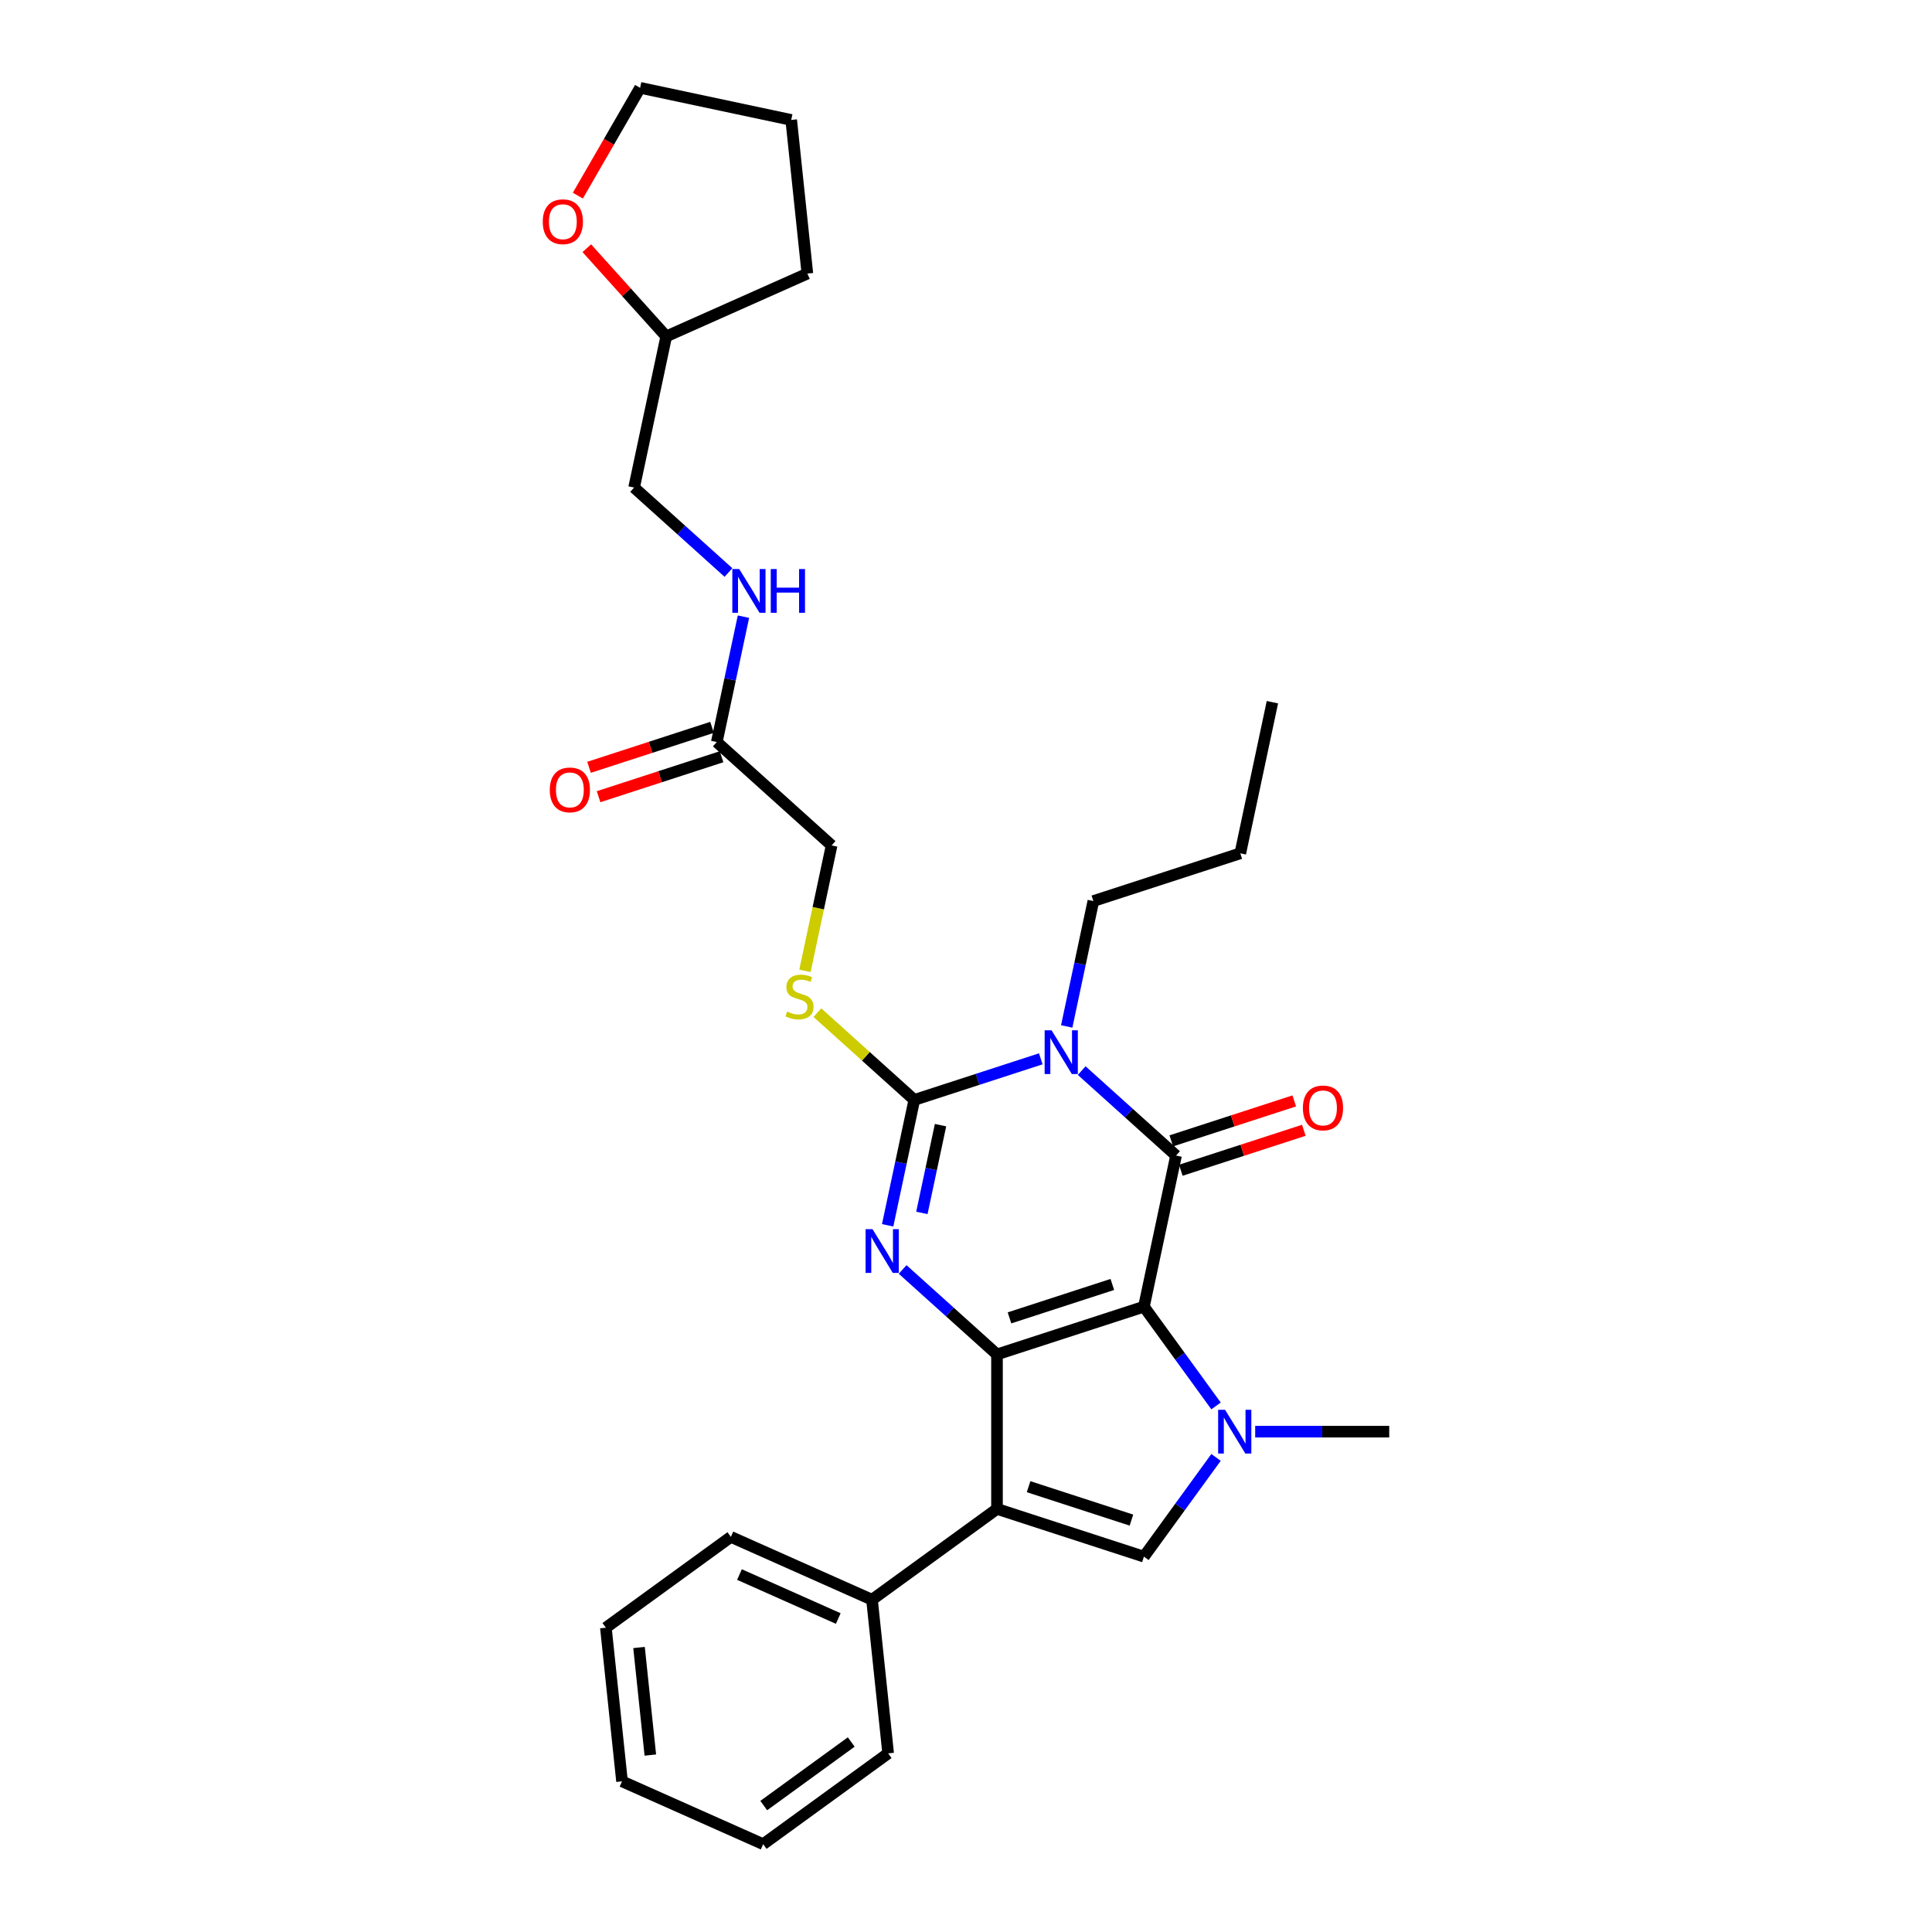 <?xml version='1.0' encoding='iso-8859-1'?>
<svg version='1.1' baseProfile='full'
              xmlns='http://www.w3.org/2000/svg'
                      xmlns:rdkit='http://www.rdkit.org/xml'
                      xmlns:xlink='http://www.w3.org/1999/xlink'
                  xml:space='preserve'
width='1000px' height='1000px' viewBox='0 0 1000 1000'>
<!-- END OF HEADER -->
<rect style='opacity:1.0;fill:#FFFFFF;stroke:none' width='1000' height='1000' x='0' y='0'> </rect>
<path class='bond-0' d='M 592.095,676.333 L 516.042,701.044' style='fill:none;fill-rule:evenodd;stroke:#000000;stroke-width:6px;stroke-linecap:butt;stroke-linejoin:miter;stroke-opacity:1' />
<path class='bond-0' d='M 575.745,664.829 L 522.508,682.127' style='fill:none;fill-rule:evenodd;stroke:#000000;stroke-width:6px;stroke-linecap:butt;stroke-linejoin:miter;stroke-opacity:1' />
<path class='bond-1' d='M 592.095,676.333 L 608.721,598.114' style='fill:none;fill-rule:evenodd;stroke:#000000;stroke-width:6px;stroke-linecap:butt;stroke-linejoin:miter;stroke-opacity:1' />
<path class='bond-5' d='M 592.095,676.333 L 610.757,702.019' style='fill:none;fill-rule:evenodd;stroke:#000000;stroke-width:6px;stroke-linecap:butt;stroke-linejoin:miter;stroke-opacity:1' />
<path class='bond-5' d='M 610.757,702.019 L 629.419,727.705' style='fill:none;fill-rule:evenodd;stroke:#0000FF;stroke-width:6px;stroke-linecap:butt;stroke-linejoin:miter;stroke-opacity:1' />
<path class='bond-3' d='M 516.042,701.044 L 491.623,679.056' style='fill:none;fill-rule:evenodd;stroke:#000000;stroke-width:6px;stroke-linecap:butt;stroke-linejoin:miter;stroke-opacity:1' />
<path class='bond-3' d='M 491.623,679.056 L 467.203,657.069' style='fill:none;fill-rule:evenodd;stroke:#0000FF;stroke-width:6px;stroke-linecap:butt;stroke-linejoin:miter;stroke-opacity:1' />
<path class='bond-6' d='M 516.042,701.044 L 516.042,781.01' style='fill:none;fill-rule:evenodd;stroke:#000000;stroke-width:6px;stroke-linecap:butt;stroke-linejoin:miter;stroke-opacity:1' />
<path class='bond-2' d='M 608.721,598.114 L 584.301,576.126' style='fill:none;fill-rule:evenodd;stroke:#000000;stroke-width:6px;stroke-linecap:butt;stroke-linejoin:miter;stroke-opacity:1' />
<path class='bond-2' d='M 584.301,576.126 L 559.882,554.139' style='fill:none;fill-rule:evenodd;stroke:#0000FF;stroke-width:6px;stroke-linecap:butt;stroke-linejoin:miter;stroke-opacity:1' />
<path class='bond-9' d='M 611.192,605.719 L 643.021,595.377' style='fill:none;fill-rule:evenodd;stroke:#000000;stroke-width:6px;stroke-linecap:butt;stroke-linejoin:miter;stroke-opacity:1' />
<path class='bond-9' d='M 643.021,595.377 L 674.85,585.035' style='fill:none;fill-rule:evenodd;stroke:#FF0000;stroke-width:6px;stroke-linecap:butt;stroke-linejoin:miter;stroke-opacity:1' />
<path class='bond-9' d='M 606.25,590.508 L 638.079,580.166' style='fill:none;fill-rule:evenodd;stroke:#000000;stroke-width:6px;stroke-linecap:butt;stroke-linejoin:miter;stroke-opacity:1' />
<path class='bond-9' d='M 638.079,580.166 L 669.908,569.825' style='fill:none;fill-rule:evenodd;stroke:#FF0000;stroke-width:6px;stroke-linecap:butt;stroke-linejoin:miter;stroke-opacity:1' />
<path class='bond-4' d='M 538.707,548.046 L 505.974,558.681' style='fill:none;fill-rule:evenodd;stroke:#0000FF;stroke-width:6px;stroke-linecap:butt;stroke-linejoin:miter;stroke-opacity:1' />
<path class='bond-4' d='M 505.974,558.681 L 473.241,569.316' style='fill:none;fill-rule:evenodd;stroke:#000000;stroke-width:6px;stroke-linecap:butt;stroke-linejoin:miter;stroke-opacity:1' />
<path class='bond-15' d='M 552.126,531.283 L 559.023,498.835' style='fill:none;fill-rule:evenodd;stroke:#0000FF;stroke-width:6px;stroke-linecap:butt;stroke-linejoin:miter;stroke-opacity:1' />
<path class='bond-15' d='M 559.023,498.835 L 565.92,466.386' style='fill:none;fill-rule:evenodd;stroke:#000000;stroke-width:6px;stroke-linecap:butt;stroke-linejoin:miter;stroke-opacity:1' />
<path class='bond-31' d='M 459.447,634.213 L 466.344,601.765' style='fill:none;fill-rule:evenodd;stroke:#0000FF;stroke-width:6px;stroke-linecap:butt;stroke-linejoin:miter;stroke-opacity:1' />
<path class='bond-31' d='M 466.344,601.765 L 473.241,569.316' style='fill:none;fill-rule:evenodd;stroke:#000000;stroke-width:6px;stroke-linecap:butt;stroke-linejoin:miter;stroke-opacity:1' />
<path class='bond-31' d='M 477.16,627.804 L 481.988,605.09' style='fill:none;fill-rule:evenodd;stroke:#0000FF;stroke-width:6px;stroke-linecap:butt;stroke-linejoin:miter;stroke-opacity:1' />
<path class='bond-31' d='M 481.988,605.09 L 486.816,582.376' style='fill:none;fill-rule:evenodd;stroke:#000000;stroke-width:6px;stroke-linecap:butt;stroke-linejoin:miter;stroke-opacity:1' />
<path class='bond-8' d='M 473.241,569.316 L 448.158,546.731' style='fill:none;fill-rule:evenodd;stroke:#000000;stroke-width:6px;stroke-linecap:butt;stroke-linejoin:miter;stroke-opacity:1' />
<path class='bond-8' d='M 448.158,546.731 L 423.075,524.146' style='fill:none;fill-rule:evenodd;stroke:#CCCC00;stroke-width:6px;stroke-linecap:butt;stroke-linejoin:miter;stroke-opacity:1' />
<path class='bond-7' d='M 629.419,754.35 L 610.757,780.036' style='fill:none;fill-rule:evenodd;stroke:#0000FF;stroke-width:6px;stroke-linecap:butt;stroke-linejoin:miter;stroke-opacity:1' />
<path class='bond-7' d='M 610.757,780.036 L 592.095,805.721' style='fill:none;fill-rule:evenodd;stroke:#000000;stroke-width:6px;stroke-linecap:butt;stroke-linejoin:miter;stroke-opacity:1' />
<path class='bond-17' d='M 649.686,741.027 L 684.375,741.027' style='fill:none;fill-rule:evenodd;stroke:#0000FF;stroke-width:6px;stroke-linecap:butt;stroke-linejoin:miter;stroke-opacity:1' />
<path class='bond-17' d='M 684.375,741.027 L 719.065,741.027' style='fill:none;fill-rule:evenodd;stroke:#000000;stroke-width:6px;stroke-linecap:butt;stroke-linejoin:miter;stroke-opacity:1' />
<path class='bond-11' d='M 516.042,781.01 L 451.348,828.014' style='fill:none;fill-rule:evenodd;stroke:#000000;stroke-width:6px;stroke-linecap:butt;stroke-linejoin:miter;stroke-opacity:1' />
<path class='bond-30' d='M 516.042,781.01 L 592.095,805.721' style='fill:none;fill-rule:evenodd;stroke:#000000;stroke-width:6px;stroke-linecap:butt;stroke-linejoin:miter;stroke-opacity:1' />
<path class='bond-30' d='M 532.392,769.507 L 585.629,786.804' style='fill:none;fill-rule:evenodd;stroke:#000000;stroke-width:6px;stroke-linecap:butt;stroke-linejoin:miter;stroke-opacity:1' />
<path class='bond-16' d='M 416.64,502.518 L 423.54,470.054' style='fill:none;fill-rule:evenodd;stroke:#CCCC00;stroke-width:6px;stroke-linecap:butt;stroke-linejoin:miter;stroke-opacity:1' />
<path class='bond-16' d='M 423.54,470.054 L 430.441,437.589' style='fill:none;fill-rule:evenodd;stroke:#000000;stroke-width:6px;stroke-linecap:butt;stroke-linejoin:miter;stroke-opacity:1' />
<path class='bond-10' d='M 371.014,384.081 L 430.441,437.589' style='fill:none;fill-rule:evenodd;stroke:#000000;stroke-width:6px;stroke-linecap:butt;stroke-linejoin:miter;stroke-opacity:1' />
<path class='bond-12' d='M 371.014,384.081 L 377.911,351.633' style='fill:none;fill-rule:evenodd;stroke:#000000;stroke-width:6px;stroke-linecap:butt;stroke-linejoin:miter;stroke-opacity:1' />
<path class='bond-12' d='M 377.911,351.633 L 384.808,319.184' style='fill:none;fill-rule:evenodd;stroke:#0000FF;stroke-width:6px;stroke-linecap:butt;stroke-linejoin:miter;stroke-opacity:1' />
<path class='bond-13' d='M 368.543,376.476 L 336.714,386.818' style='fill:none;fill-rule:evenodd;stroke:#000000;stroke-width:6px;stroke-linecap:butt;stroke-linejoin:miter;stroke-opacity:1' />
<path class='bond-13' d='M 336.714,386.818 L 304.885,397.159' style='fill:none;fill-rule:evenodd;stroke:#FF0000;stroke-width:6px;stroke-linecap:butt;stroke-linejoin:miter;stroke-opacity:1' />
<path class='bond-13' d='M 373.485,391.686 L 341.656,402.028' style='fill:none;fill-rule:evenodd;stroke:#000000;stroke-width:6px;stroke-linecap:butt;stroke-linejoin:miter;stroke-opacity:1' />
<path class='bond-13' d='M 341.656,402.028 L 309.827,412.37' style='fill:none;fill-rule:evenodd;stroke:#FF0000;stroke-width:6px;stroke-linecap:butt;stroke-linejoin:miter;stroke-opacity:1' />
<path class='bond-21' d='M 451.348,828.014 L 378.295,795.488' style='fill:none;fill-rule:evenodd;stroke:#000000;stroke-width:6px;stroke-linecap:butt;stroke-linejoin:miter;stroke-opacity:1' />
<path class='bond-21' d='M 433.885,837.745 L 382.748,814.978' style='fill:none;fill-rule:evenodd;stroke:#000000;stroke-width:6px;stroke-linecap:butt;stroke-linejoin:miter;stroke-opacity:1' />
<path class='bond-22' d='M 451.348,828.014 L 459.707,907.542' style='fill:none;fill-rule:evenodd;stroke:#000000;stroke-width:6px;stroke-linecap:butt;stroke-linejoin:miter;stroke-opacity:1' />
<path class='bond-18' d='M 377.052,296.329 L 352.633,274.341' style='fill:none;fill-rule:evenodd;stroke:#0000FF;stroke-width:6px;stroke-linecap:butt;stroke-linejoin:miter;stroke-opacity:1' />
<path class='bond-18' d='M 352.633,274.341 L 328.213,252.354' style='fill:none;fill-rule:evenodd;stroke:#000000;stroke-width:6px;stroke-linecap:butt;stroke-linejoin:miter;stroke-opacity:1' />
<path class='bond-14' d='M 303.726,128.474 L 324.282,151.304' style='fill:none;fill-rule:evenodd;stroke:#FF0000;stroke-width:6px;stroke-linecap:butt;stroke-linejoin:miter;stroke-opacity:1' />
<path class='bond-14' d='M 324.282,151.304 L 344.839,174.134' style='fill:none;fill-rule:evenodd;stroke:#000000;stroke-width:6px;stroke-linecap:butt;stroke-linejoin:miter;stroke-opacity:1' />
<path class='bond-20' d='M 299.096,101.257 L 315.205,73.356' style='fill:none;fill-rule:evenodd;stroke:#FF0000;stroke-width:6px;stroke-linecap:butt;stroke-linejoin:miter;stroke-opacity:1' />
<path class='bond-20' d='M 315.205,73.356 L 331.314,45.455' style='fill:none;fill-rule:evenodd;stroke:#000000;stroke-width:6px;stroke-linecap:butt;stroke-linejoin:miter;stroke-opacity:1' />
<path class='bond-23' d='M 565.92,466.386 L 641.973,441.675' style='fill:none;fill-rule:evenodd;stroke:#000000;stroke-width:6px;stroke-linecap:butt;stroke-linejoin:miter;stroke-opacity:1' />
<path class='bond-19' d='M 328.213,252.354 L 344.839,174.134' style='fill:none;fill-rule:evenodd;stroke:#000000;stroke-width:6px;stroke-linecap:butt;stroke-linejoin:miter;stroke-opacity:1' />
<path class='bond-24' d='M 344.839,174.134 L 417.892,141.609' style='fill:none;fill-rule:evenodd;stroke:#000000;stroke-width:6px;stroke-linecap:butt;stroke-linejoin:miter;stroke-opacity:1' />
<path class='bond-33' d='M 331.314,45.455 L 409.533,62.081' style='fill:none;fill-rule:evenodd;stroke:#000000;stroke-width:6px;stroke-linecap:butt;stroke-linejoin:miter;stroke-opacity:1' />
<path class='bond-28' d='M 378.295,795.488 L 313.6,842.492' style='fill:none;fill-rule:evenodd;stroke:#000000;stroke-width:6px;stroke-linecap:butt;stroke-linejoin:miter;stroke-opacity:1' />
<path class='bond-27' d='M 459.707,907.542 L 395.012,954.545' style='fill:none;fill-rule:evenodd;stroke:#000000;stroke-width:6px;stroke-linecap:butt;stroke-linejoin:miter;stroke-opacity:1' />
<path class='bond-27' d='M 440.602,901.654 L 395.316,934.556' style='fill:none;fill-rule:evenodd;stroke:#000000;stroke-width:6px;stroke-linecap:butt;stroke-linejoin:miter;stroke-opacity:1' />
<path class='bond-26' d='M 641.973,441.675 L 658.599,363.456' style='fill:none;fill-rule:evenodd;stroke:#000000;stroke-width:6px;stroke-linecap:butt;stroke-linejoin:miter;stroke-opacity:1' />
<path class='bond-25' d='M 417.892,141.609 L 409.533,62.081' style='fill:none;fill-rule:evenodd;stroke:#000000;stroke-width:6px;stroke-linecap:butt;stroke-linejoin:miter;stroke-opacity:1' />
<path class='bond-29' d='M 395.012,954.545 L 321.959,922.02' style='fill:none;fill-rule:evenodd;stroke:#000000;stroke-width:6px;stroke-linecap:butt;stroke-linejoin:miter;stroke-opacity:1' />
<path class='bond-32' d='M 313.6,842.492 L 321.959,922.02' style='fill:none;fill-rule:evenodd;stroke:#000000;stroke-width:6px;stroke-linecap:butt;stroke-linejoin:miter;stroke-opacity:1' />
<path class='bond-32' d='M 330.76,852.749 L 336.611,908.419' style='fill:none;fill-rule:evenodd;stroke:#000000;stroke-width:6px;stroke-linecap:butt;stroke-linejoin:miter;stroke-opacity:1' />
<path  class='atom-3' d='M 544.288 533.282
L 551.709 545.277
Q 552.445 546.461, 553.628 548.604
Q 554.812 550.747, 554.876 550.875
L 554.876 533.282
L 557.883 533.282
L 557.883 555.929
L 554.78 555.929
L 546.815 542.814
Q 545.888 541.279, 544.896 539.52
Q 543.936 537.76, 543.649 537.216
L 543.649 555.929
L 540.706 555.929
L 540.706 533.282
L 544.288 533.282
' fill='#0000FF'/>
<path  class='atom-4' d='M 451.609 636.212
L 459.03 648.207
Q 459.766 649.391, 460.95 651.534
Q 462.133 653.677, 462.197 653.805
L 462.197 636.212
L 465.204 636.212
L 465.204 658.859
L 462.101 658.859
L 454.136 645.744
Q 453.209 644.209, 452.217 642.45
Q 451.258 640.691, 450.97 640.147
L 450.97 658.859
L 448.027 658.859
L 448.027 636.212
L 451.609 636.212
' fill='#0000FF'/>
<path  class='atom-6' d='M 634.092 729.704
L 641.513 741.699
Q 642.249 742.882, 643.432 745.025
Q 644.616 747.169, 644.68 747.296
L 644.68 729.704
L 647.687 729.704
L 647.687 752.35
L 644.584 752.35
L 636.619 739.236
Q 635.692 737.7, 634.7 735.941
Q 633.74 734.182, 633.453 733.638
L 633.453 752.35
L 630.51 752.35
L 630.51 729.704
L 634.092 729.704
' fill='#0000FF'/>
<path  class='atom-9' d='M 407.417 523.581
Q 407.673 523.677, 408.729 524.125
Q 409.784 524.573, 410.936 524.861
Q 412.119 525.116, 413.271 525.116
Q 415.414 525.116, 416.661 524.093
Q 417.909 523.037, 417.909 521.214
Q 417.909 519.967, 417.269 519.199
Q 416.661 518.431, 415.702 518.015
Q 414.742 517.6, 413.143 517.12
Q 411.128 516.512, 409.912 515.936
Q 408.729 515.361, 407.865 514.145
Q 407.033 512.93, 407.033 510.882
Q 407.033 508.036, 408.953 506.276
Q 410.904 504.517, 414.742 504.517
Q 417.365 504.517, 420.34 505.765
L 419.604 508.227
Q 416.885 507.108, 414.838 507.108
Q 412.631 507.108, 411.416 508.036
Q 410.2 508.931, 410.232 510.499
Q 410.232 511.714, 410.84 512.45
Q 411.48 513.185, 412.375 513.601
Q 413.303 514.017, 414.838 514.497
Q 416.885 515.137, 418.101 515.776
Q 419.316 516.416, 420.18 517.728
Q 421.076 519.007, 421.076 521.214
Q 421.076 524.349, 418.964 526.044
Q 416.885 527.707, 413.399 527.707
Q 411.384 527.707, 409.848 527.26
Q 408.345 526.844, 406.554 526.108
L 407.417 523.581
' fill='#CCCC00'/>
<path  class='atom-10' d='M 674.378 573.466
Q 674.378 568.029, 677.065 564.99
Q 679.752 561.951, 684.774 561.951
Q 689.796 561.951, 692.483 564.99
Q 695.169 568.029, 695.169 573.466
Q 695.169 578.968, 692.451 582.103
Q 689.732 585.206, 684.774 585.206
Q 679.784 585.206, 677.065 582.103
Q 674.378 579, 674.378 573.466
M 684.774 582.647
Q 688.228 582.647, 690.084 580.344
Q 691.971 578.009, 691.971 573.466
Q 691.971 569.02, 690.084 566.781
Q 688.228 564.51, 684.774 564.51
Q 681.319 564.51, 679.432 566.749
Q 677.577 568.988, 677.577 573.466
Q 677.577 578.041, 679.432 580.344
Q 681.319 582.647, 684.774 582.647
' fill='#FF0000'/>
<path  class='atom-13' d='M 382.634 294.539
L 390.055 306.534
Q 390.79 307.717, 391.974 309.86
Q 393.157 312.003, 393.221 312.131
L 393.221 294.539
L 396.228 294.539
L 396.228 317.185
L 393.125 317.185
L 385.161 304.071
Q 384.233 302.535, 383.242 300.776
Q 382.282 299.017, 381.994 298.473
L 381.994 317.185
L 379.051 317.185
L 379.051 294.539
L 382.634 294.539
' fill='#0000FF'/>
<path  class='atom-13' d='M 398.947 294.539
L 402.018 294.539
L 402.018 304.167
L 413.597 304.167
L 413.597 294.539
L 416.668 294.539
L 416.668 317.185
L 413.597 317.185
L 413.597 306.725
L 402.018 306.725
L 402.018 317.185
L 398.947 317.185
L 398.947 294.539
' fill='#0000FF'/>
<path  class='atom-14' d='M 284.565 408.856
Q 284.565 403.418, 287.252 400.38
Q 289.939 397.341, 294.961 397.341
Q 299.983 397.341, 302.67 400.38
Q 305.357 403.418, 305.357 408.856
Q 305.357 414.358, 302.638 417.492
Q 299.919 420.595, 294.961 420.595
Q 289.971 420.595, 287.252 417.492
Q 284.565 414.39, 284.565 408.856
M 294.961 418.036
Q 298.416 418.036, 300.271 415.733
Q 302.158 413.398, 302.158 408.856
Q 302.158 404.41, 300.271 402.171
Q 298.416 399.9, 294.961 399.9
Q 291.506 399.9, 289.619 402.139
Q 287.764 404.378, 287.764 408.856
Q 287.764 413.43, 289.619 415.733
Q 291.506 418.036, 294.961 418.036
' fill='#FF0000'/>
<path  class='atom-15' d='M 280.935 114.772
Q 280.935 109.334, 283.622 106.295
Q 286.309 103.256, 291.331 103.256
Q 296.353 103.256, 299.04 106.295
Q 301.726 109.334, 301.726 114.772
Q 301.726 120.273, 299.008 123.408
Q 296.289 126.511, 291.331 126.511
Q 286.341 126.511, 283.622 123.408
Q 280.935 120.305, 280.935 114.772
M 291.331 123.952
Q 294.785 123.952, 296.641 121.649
Q 298.528 119.314, 298.528 114.772
Q 298.528 110.326, 296.641 108.086
Q 294.785 105.815, 291.331 105.815
Q 287.876 105.815, 285.989 108.054
Q 284.134 110.294, 284.134 114.772
Q 284.134 119.346, 285.989 121.649
Q 287.876 123.952, 291.331 123.952
' fill='#FF0000'/>
</svg>
